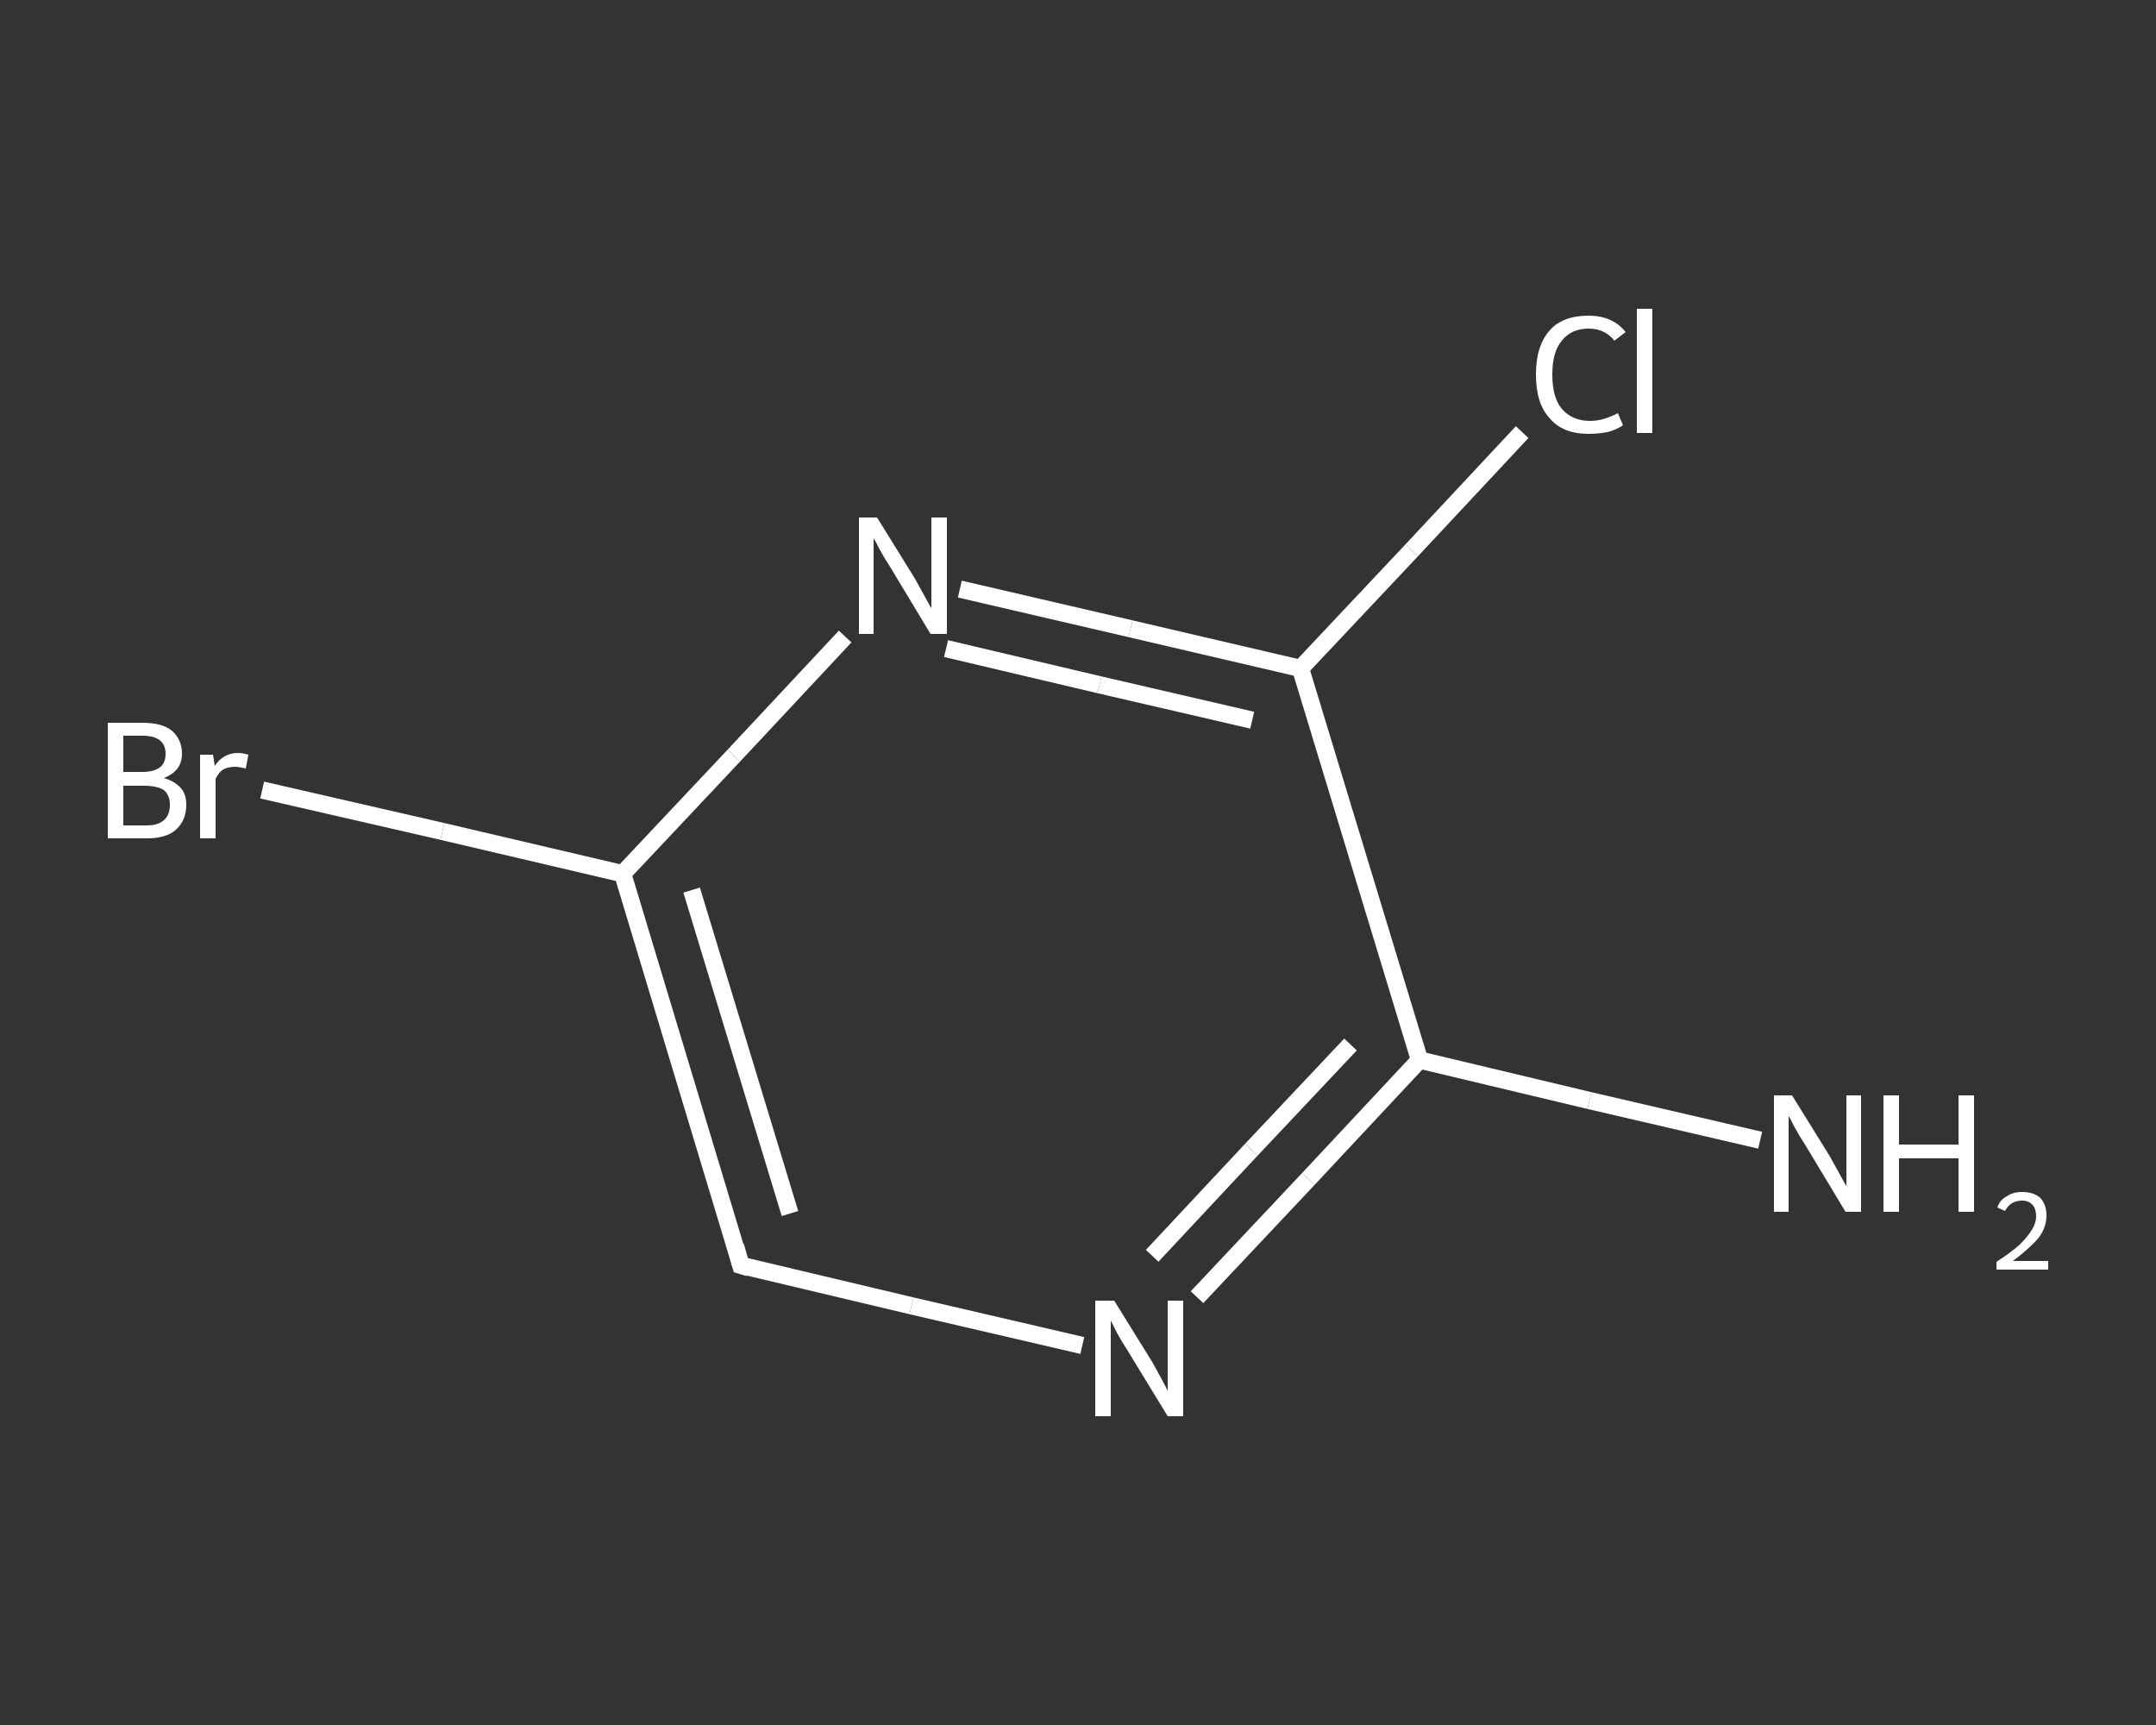 <?xml version='1.0' encoding='iso-8859-1'?>
<svg version='1.1' baseProfile='full'
              xmlns='http://www.w3.org/2000/svg'
                      xmlns:rdkit='http://www.rdkit.org/xml'
                      xmlns:xlink='http://www.w3.org/1999/xlink'
                  xml:space='preserve'
width='250px' height='200px' viewBox='0 0 250 200'>
<rect x="0" y="0" width="250" height="200" fill="#333333" stroke="none"/>
<!-- END OF HEADER -->
<rect style='opacity:1.0;fill:transparent;stroke:none' width='250.0' height='200.0' x='0.0' y='0.0'> </rect>
<path class='bond-0 atom-0 atom-1' d='M 204.1,132.2 L 184.3,127.6' style='fill:none;fill-rule:evenodd;stroke:#FFFFFF;stroke-width:2.0px;stroke-linecap:butt;stroke-linejoin:miter;stroke-opacity:1' />
<path class='bond-0 atom-0 atom-1' d='M 184.3,127.6 L 164.6,122.9' style='fill:none;fill-rule:evenodd;stroke:#FFFFFF;stroke-width:2.0px;stroke-linecap:butt;stroke-linejoin:miter;stroke-opacity:1' />
<path class='bond-1 atom-1 atom-2' d='M 164.6,122.9 L 151.7,136.7' style='fill:none;fill-rule:evenodd;stroke:#FFFFFF;stroke-width:2.0px;stroke-linecap:butt;stroke-linejoin:miter;stroke-opacity:1' />
<path class='bond-1 atom-1 atom-2' d='M 151.7,136.7 L 138.8,150.4' style='fill:none;fill-rule:evenodd;stroke:#FFFFFF;stroke-width:2.0px;stroke-linecap:butt;stroke-linejoin:miter;stroke-opacity:1' />
<path class='bond-1 atom-1 atom-2' d='M 156.6,121.1 L 145.1,133.3' style='fill:none;fill-rule:evenodd;stroke:#FFFFFF;stroke-width:2.0px;stroke-linecap:butt;stroke-linejoin:miter;stroke-opacity:1' />
<path class='bond-1 atom-1 atom-2' d='M 145.1,133.3 L 133.6,145.6' style='fill:none;fill-rule:evenodd;stroke:#FFFFFF;stroke-width:2.0px;stroke-linecap:butt;stroke-linejoin:miter;stroke-opacity:1' />
<path class='bond-2 atom-2 atom-3' d='M 125.5,156.0 L 105.7,151.4' style='fill:none;fill-rule:evenodd;stroke:#FFFFFF;stroke-width:2.0px;stroke-linecap:butt;stroke-linejoin:miter;stroke-opacity:1' />
<path class='bond-2 atom-2 atom-3' d='M 105.7,151.4 L 85.9,146.7' style='fill:none;fill-rule:evenodd;stroke:#FFFFFF;stroke-width:2.0px;stroke-linecap:butt;stroke-linejoin:miter;stroke-opacity:1' />
<path class='bond-3 atom-3 atom-4' d='M 85.9,146.7 L 72.2,101.3' style='fill:none;fill-rule:evenodd;stroke:#FFFFFF;stroke-width:2.0px;stroke-linecap:butt;stroke-linejoin:miter;stroke-opacity:1' />
<path class='bond-3 atom-3 atom-4' d='M 91.6,140.7 L 80.2,103.2' style='fill:none;fill-rule:evenodd;stroke:#FFFFFF;stroke-width:2.0px;stroke-linecap:butt;stroke-linejoin:miter;stroke-opacity:1' />
<path class='bond-4 atom-4 atom-5' d='M 72.2,101.3 L 51.3,96.4' style='fill:none;fill-rule:evenodd;stroke:#FFFFFF;stroke-width:2.0px;stroke-linecap:butt;stroke-linejoin:miter;stroke-opacity:1' />
<path class='bond-4 atom-4 atom-5' d='M 51.3,96.4 L 30.4,91.6' style='fill:none;fill-rule:evenodd;stroke:#FFFFFF;stroke-width:2.0px;stroke-linecap:butt;stroke-linejoin:miter;stroke-opacity:1' />
<path class='bond-5 atom-4 atom-6' d='M 72.2,101.3 L 85.1,87.6' style='fill:none;fill-rule:evenodd;stroke:#FFFFFF;stroke-width:2.0px;stroke-linecap:butt;stroke-linejoin:miter;stroke-opacity:1' />
<path class='bond-5 atom-4 atom-6' d='M 85.1,87.6 L 98.0,73.8' style='fill:none;fill-rule:evenodd;stroke:#FFFFFF;stroke-width:2.0px;stroke-linecap:butt;stroke-linejoin:miter;stroke-opacity:1' />
<path class='bond-6 atom-6 atom-7' d='M 111.3,68.3 L 131.1,72.9' style='fill:none;fill-rule:evenodd;stroke:#FFFFFF;stroke-width:2.0px;stroke-linecap:butt;stroke-linejoin:miter;stroke-opacity:1' />
<path class='bond-6 atom-6 atom-7' d='M 131.1,72.9 L 150.8,77.5' style='fill:none;fill-rule:evenodd;stroke:#FFFFFF;stroke-width:2.0px;stroke-linecap:butt;stroke-linejoin:miter;stroke-opacity:1' />
<path class='bond-6 atom-6 atom-7' d='M 109.7,75.2 L 127.5,79.4' style='fill:none;fill-rule:evenodd;stroke:#FFFFFF;stroke-width:2.0px;stroke-linecap:butt;stroke-linejoin:miter;stroke-opacity:1' />
<path class='bond-6 atom-6 atom-7' d='M 127.5,79.4 L 145.2,83.5' style='fill:none;fill-rule:evenodd;stroke:#FFFFFF;stroke-width:2.0px;stroke-linecap:butt;stroke-linejoin:miter;stroke-opacity:1' />
<path class='bond-7 atom-7 atom-8' d='M 150.8,77.5 L 163.7,63.8' style='fill:none;fill-rule:evenodd;stroke:#FFFFFF;stroke-width:2.0px;stroke-linecap:butt;stroke-linejoin:miter;stroke-opacity:1' />
<path class='bond-7 atom-7 atom-8' d='M 163.7,63.8 L 176.5,50.1' style='fill:none;fill-rule:evenodd;stroke:#FFFFFF;stroke-width:2.0px;stroke-linecap:butt;stroke-linejoin:miter;stroke-opacity:1' />
<path class='bond-8 atom-7 atom-1' d='M 150.8,77.5 L 164.6,122.9' style='fill:none;fill-rule:evenodd;stroke:#FFFFFF;stroke-width:2.0px;stroke-linecap:butt;stroke-linejoin:miter;stroke-opacity:1' />
<path d='M 86.9,147.0 L 85.9,146.7 L 85.3,144.5' style='fill:none;stroke:#FFFFFF;stroke-width:2.0px;stroke-linecap:butt;stroke-linejoin:miter;stroke-opacity:1;' />
<path class='atom-0' d='M 207.8 127.0
L 212.2 134.1
Q 212.6 134.8, 213.3 136.1
Q 214.0 137.4, 214.1 137.5
L 214.1 127.0
L 215.8 127.0
L 215.8 140.5
L 214.0 140.5
L 209.3 132.7
Q 208.7 131.8, 208.1 130.7
Q 207.6 129.7, 207.4 129.4
L 207.4 140.5
L 205.7 140.5
L 205.7 127.0
L 207.8 127.0
' fill='#FFFFFF'/>
<path class='atom-0' d='M 218.4 127.0
L 220.2 127.0
L 220.2 132.7
L 227.1 132.7
L 227.1 127.0
L 228.9 127.0
L 228.9 140.5
L 227.1 140.5
L 227.1 134.3
L 220.2 134.3
L 220.2 140.5
L 218.4 140.5
L 218.4 127.0
' fill='#FFFFFF'/>
<path class='atom-0' d='M 231.6 140.0
Q 231.9 139.1, 232.7 138.7
Q 233.4 138.2, 234.5 138.2
Q 235.8 138.2, 236.6 138.9
Q 237.3 139.7, 237.3 140.9
Q 237.3 142.3, 236.4 143.5
Q 235.4 144.7, 233.4 146.2
L 237.5 146.2
L 237.5 147.2
L 231.5 147.2
L 231.5 146.3
Q 233.2 145.2, 234.2 144.3
Q 235.1 143.4, 235.6 142.6
Q 236.1 141.8, 236.1 141.0
Q 236.1 140.2, 235.7 139.7
Q 235.2 139.2, 234.5 139.2
Q 233.8 139.2, 233.3 139.5
Q 232.8 139.8, 232.5 140.4
L 231.6 140.0
' fill='#FFFFFF'/>
<path class='atom-2' d='M 129.2 150.8
L 133.6 157.9
Q 134.0 158.6, 134.7 159.9
Q 135.4 161.2, 135.4 161.3
L 135.4 150.8
L 137.2 150.8
L 137.2 164.2
L 135.4 164.2
L 130.7 156.5
Q 130.1 155.6, 129.5 154.5
Q 129.0 153.5, 128.8 153.1
L 128.8 164.2
L 127.0 164.2
L 127.0 150.8
L 129.2 150.8
' fill='#FFFFFF'/>
<path class='atom-5' d='M 19.0 90.2
Q 20.3 90.6, 21.0 91.4
Q 21.6 92.1, 21.6 93.3
Q 21.6 95.1, 20.4 96.2
Q 19.3 97.2, 17.0 97.2
L 12.5 97.2
L 12.5 83.8
L 16.5 83.8
Q 18.8 83.8, 19.9 84.7
Q 21.1 85.7, 21.1 87.4
Q 21.1 89.4, 19.0 90.2
M 14.3 85.3
L 14.3 89.5
L 16.5 89.5
Q 17.8 89.5, 18.5 89.0
Q 19.2 88.5, 19.2 87.4
Q 19.2 85.3, 16.5 85.3
L 14.3 85.3
M 17.0 95.7
Q 18.3 95.7, 19.0 95.1
Q 19.7 94.5, 19.7 93.3
Q 19.7 92.2, 19.0 91.6
Q 18.2 91.1, 16.7 91.1
L 14.3 91.1
L 14.3 95.7
L 17.0 95.7
' fill='#FFFFFF'/>
<path class='atom-5' d='M 24.7 87.5
L 24.9 88.8
Q 25.9 87.3, 27.6 87.3
Q 28.1 87.3, 28.8 87.5
L 28.5 89.1
Q 27.7 88.9, 27.3 88.9
Q 26.5 88.9, 25.9 89.2
Q 25.4 89.5, 25.0 90.3
L 25.0 97.2
L 23.2 97.2
L 23.2 87.5
L 24.7 87.5
' fill='#FFFFFF'/>
<path class='atom-6' d='M 101.7 60.0
L 106.1 67.1
Q 106.5 67.8, 107.2 69.1
Q 107.9 70.4, 108.0 70.5
L 108.0 60.0
L 109.8 60.0
L 109.8 73.5
L 107.9 73.5
L 103.2 65.7
Q 102.6 64.8, 102.0 63.7
Q 101.5 62.7, 101.3 62.4
L 101.3 73.5
L 99.6 73.5
L 99.6 60.0
L 101.7 60.0
' fill='#FFFFFF'/>
<path class='atom-8' d='M 178.1 43.4
Q 178.1 40.1, 179.7 38.3
Q 181.2 36.6, 184.2 36.6
Q 187.0 36.6, 188.5 38.5
L 187.2 39.5
Q 186.1 38.1, 184.2 38.1
Q 182.2 38.1, 181.1 39.5
Q 180.0 40.8, 180.0 43.4
Q 180.0 46.1, 181.1 47.4
Q 182.3 48.8, 184.4 48.8
Q 185.9 48.8, 187.6 47.9
L 188.2 49.3
Q 187.5 49.8, 186.4 50.1
Q 185.3 50.3, 184.2 50.3
Q 181.2 50.3, 179.7 48.5
Q 178.1 46.8, 178.1 43.4
' fill='#FFFFFF'/>
<path class='atom-8' d='M 189.8 35.8
L 191.6 35.8
L 191.6 50.2
L 189.8 50.2
L 189.8 35.8
' fill='#FFFFFF'/>
</svg>
